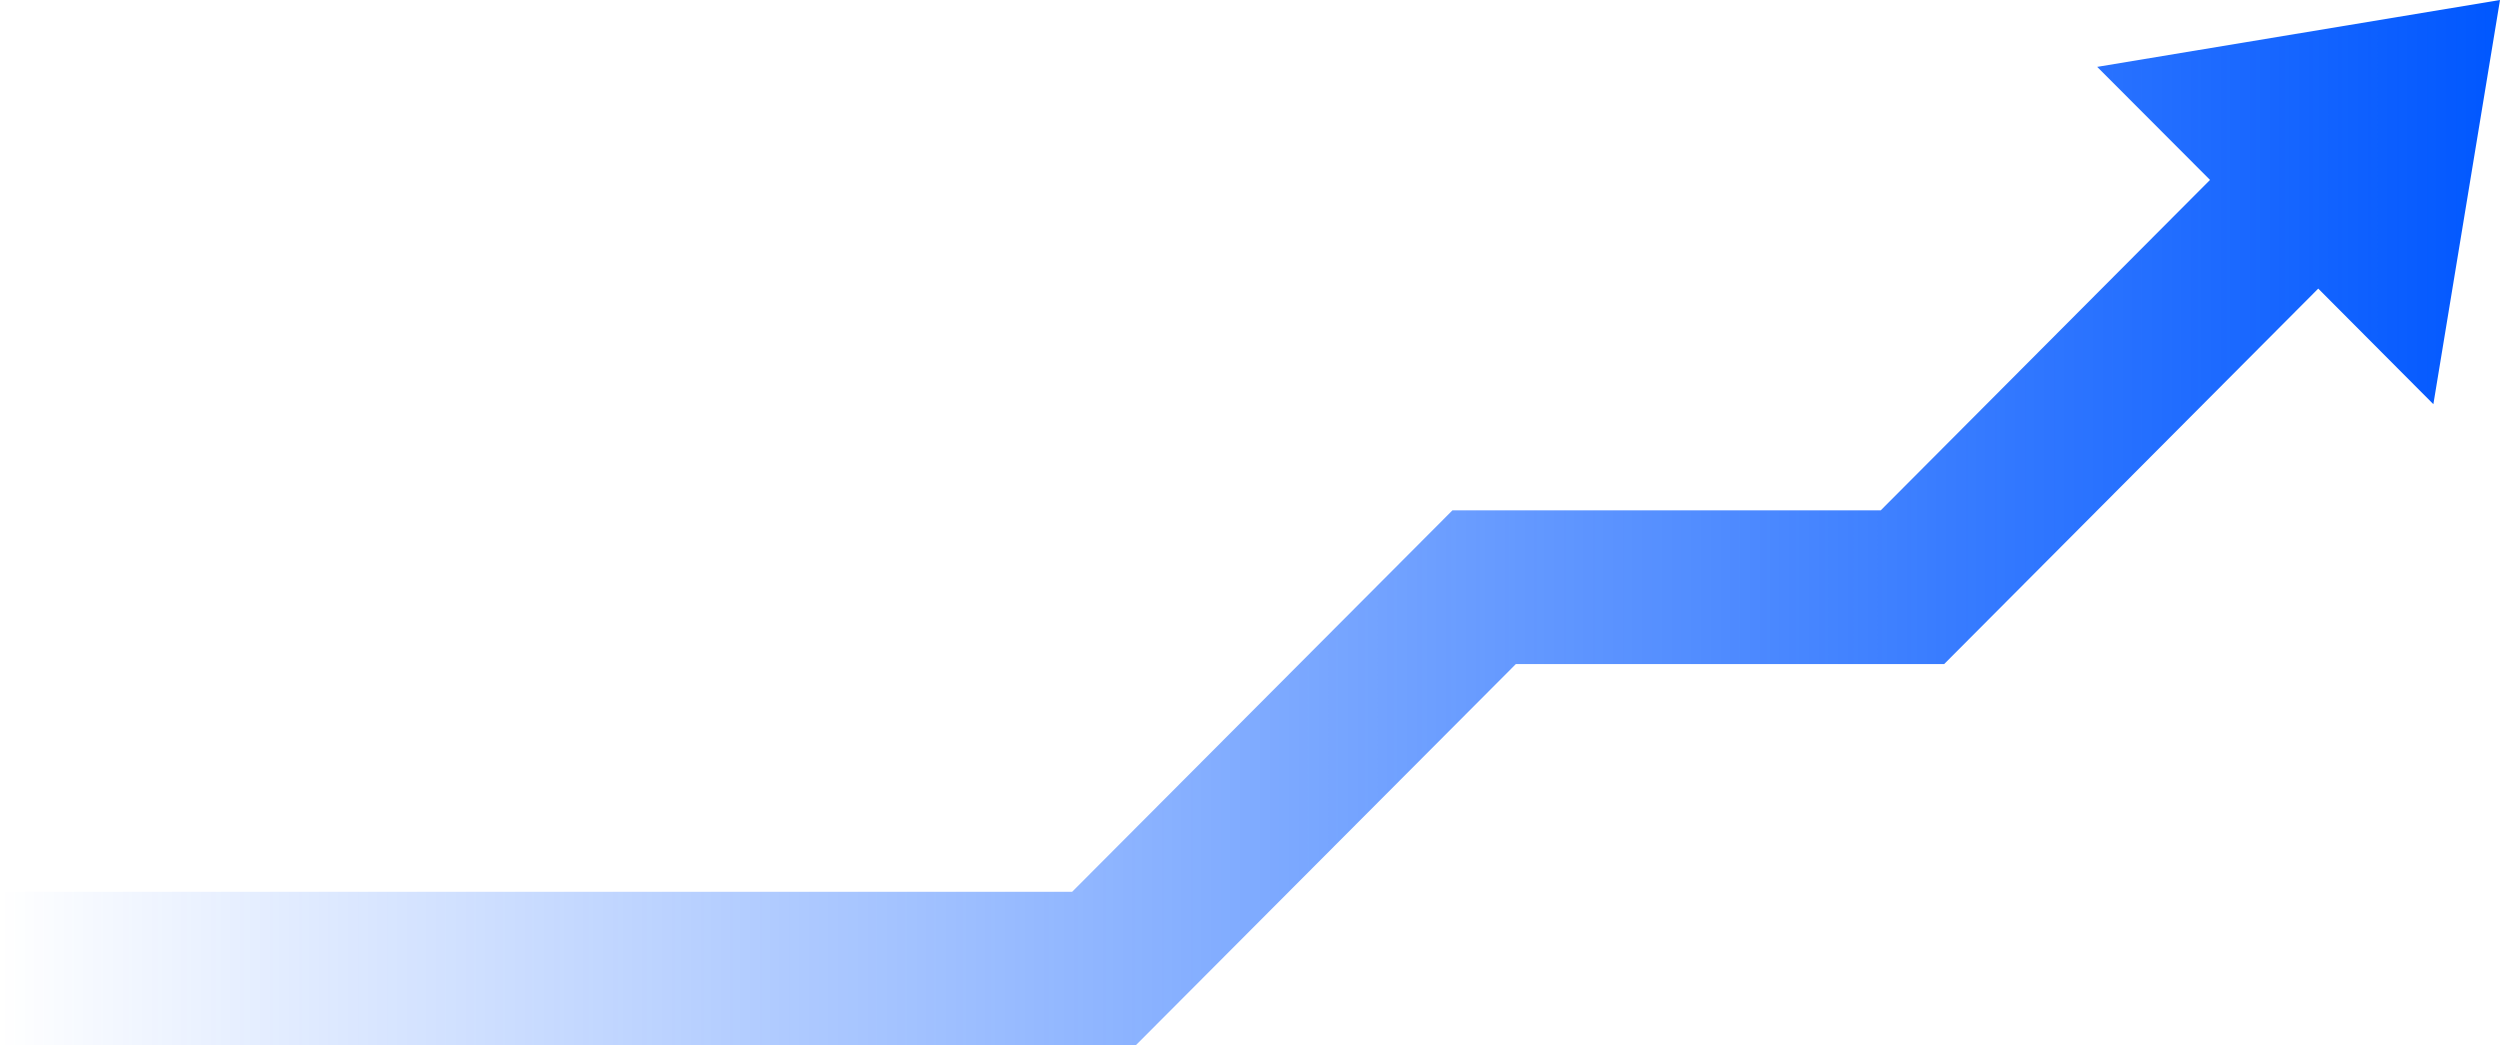 <svg xmlns="http://www.w3.org/2000/svg" xmlns:xlink="http://www.w3.org/1999/xlink" id="Layer_1" viewBox="0 0 1088 455"><defs><style>      .st0 {        fill: url(#linear-gradient);      }    </style><linearGradient id="linear-gradient" x1="0" y1="227.5" x2="1088" y2="227.5" gradientUnits="userSpaceOnUse"><stop offset="0" stop-color="#0057ff" stop-opacity="0"></stop><stop offset="1" stop-color="#0057ff"></stop></linearGradient></defs><path class="st0" d="M912.7,29.1l49.1,49.2-143.3,143.8h-186.4l-165.5,166H0v66.9h494.2l165.5-166h186.4l162.8-163.4,50.1,50.3L1088,0l-175.3,29.1Z"></path></svg>